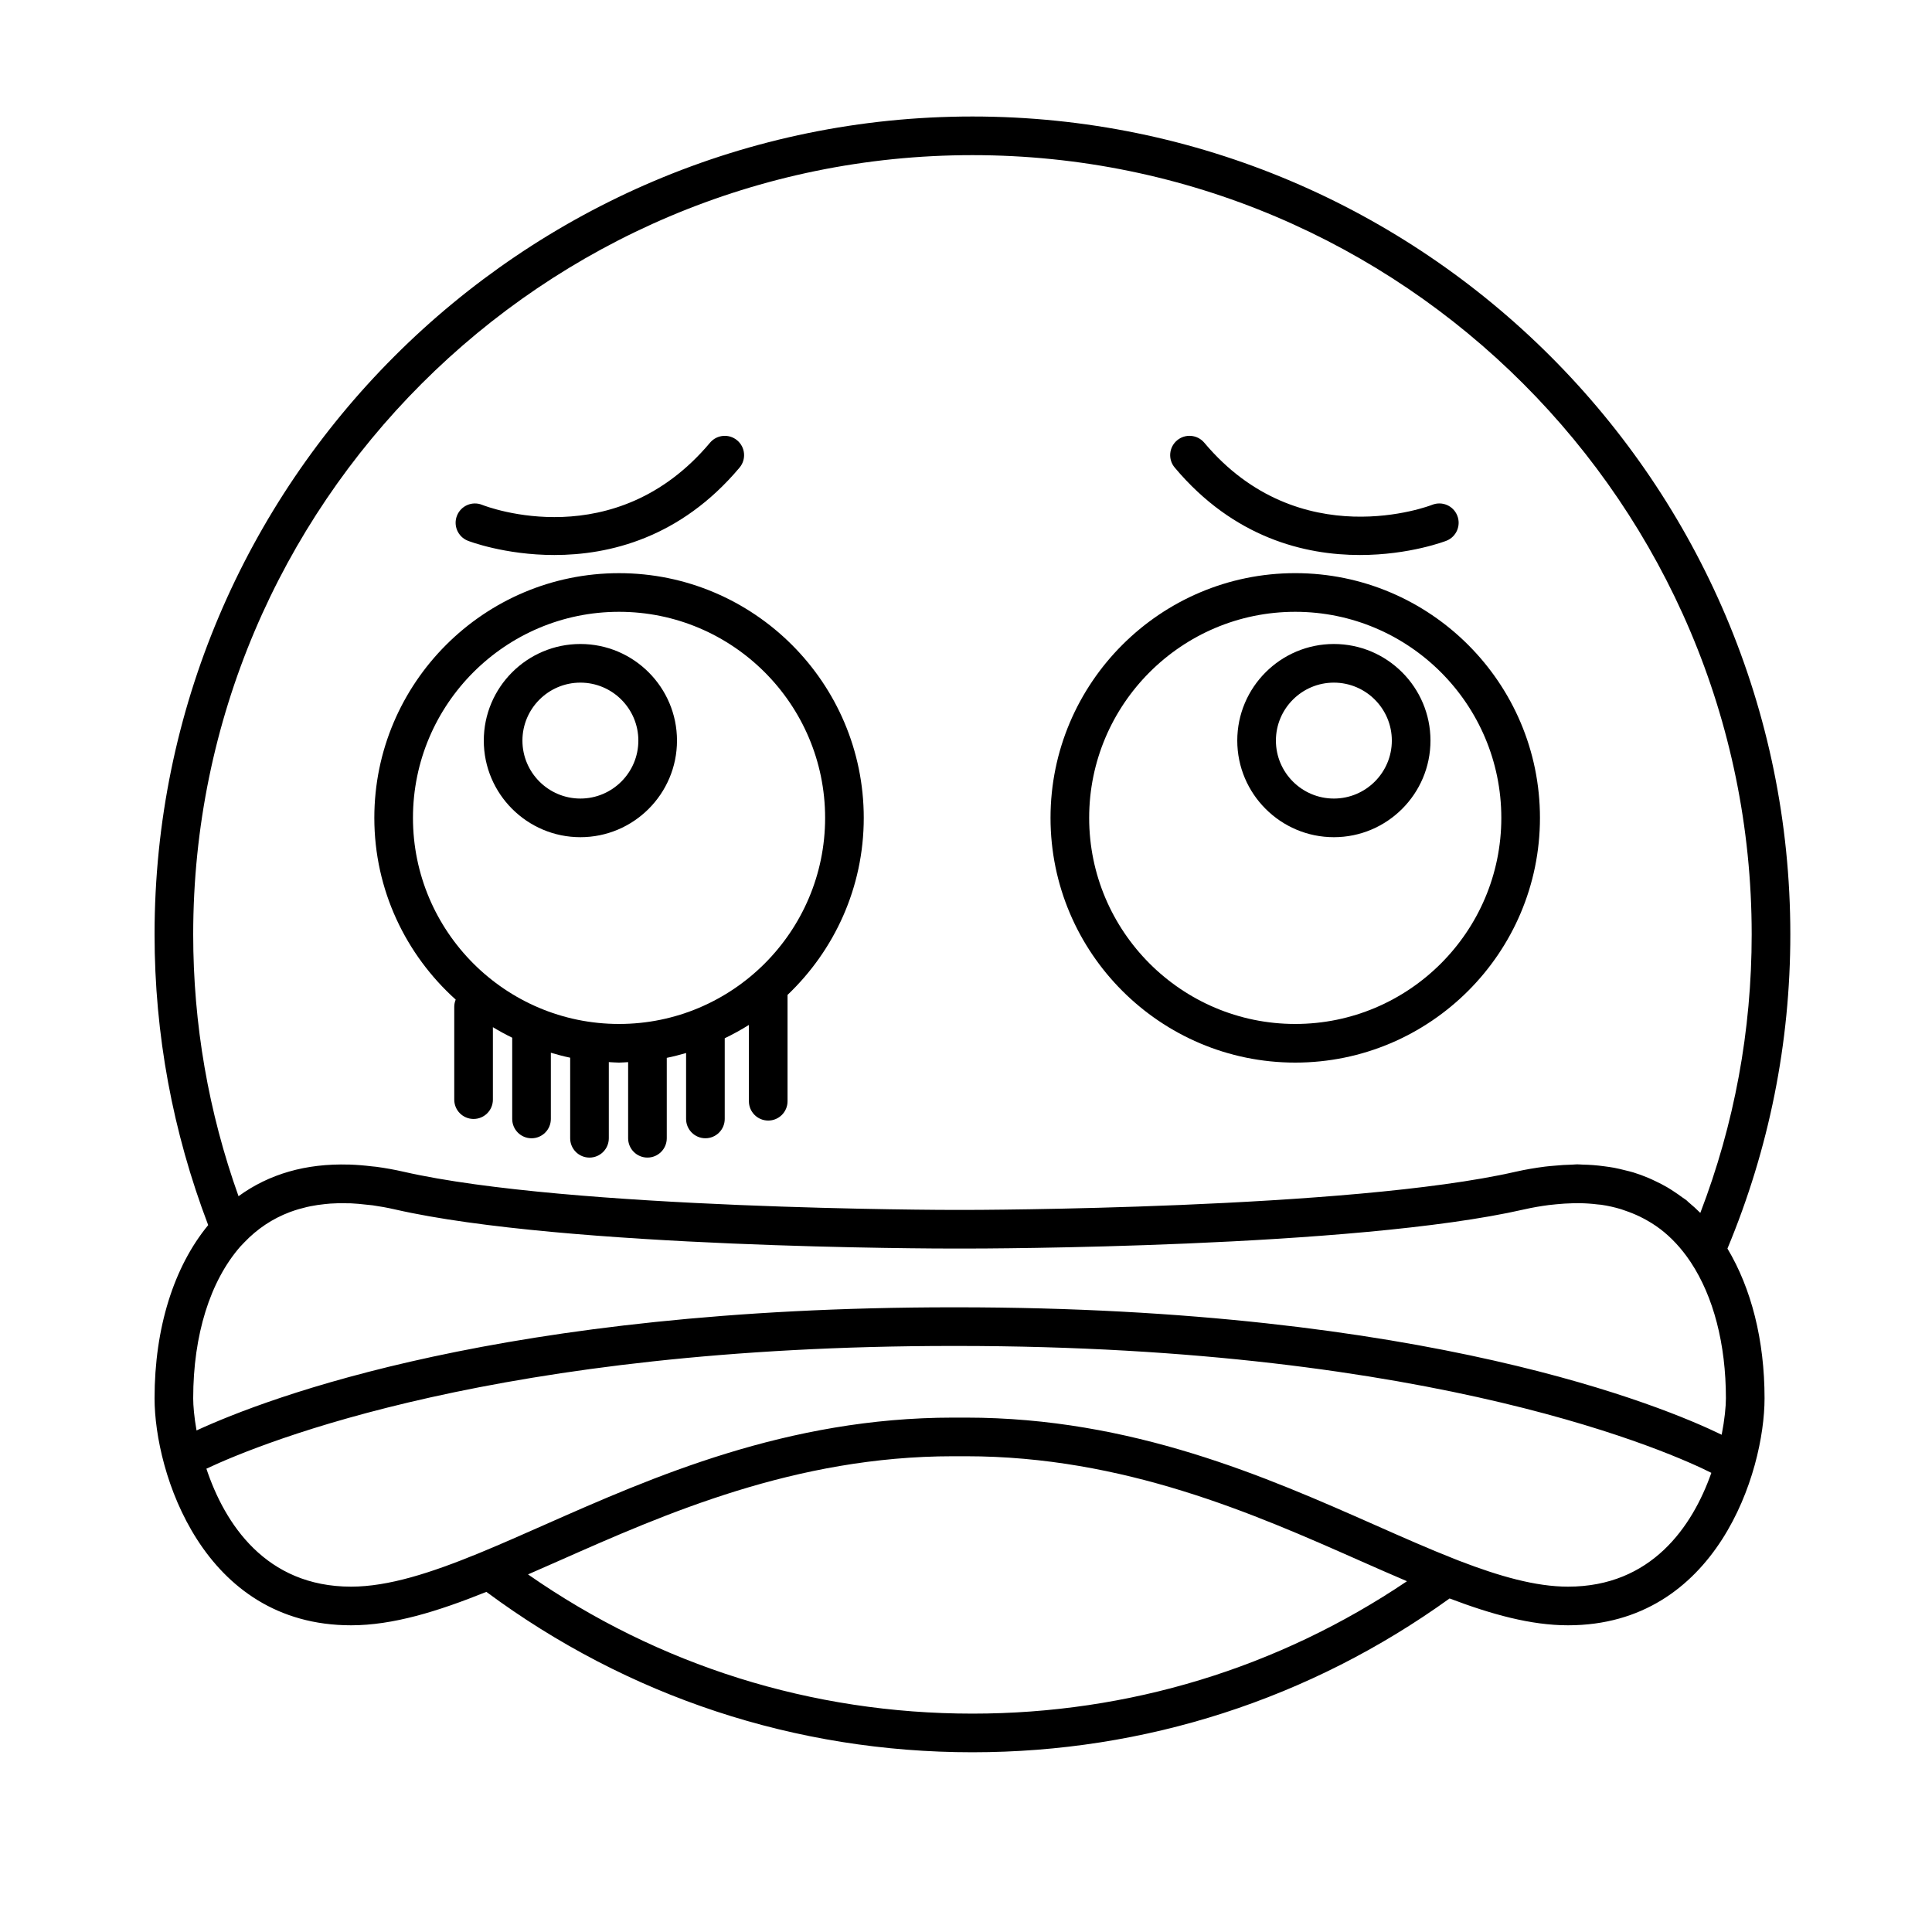 <svg height='100px' width='100px'  fill="#000000" xmlns="http://www.w3.org/2000/svg" xmlns:xlink="http://www.w3.org/1999/xlink" version="1.1" x="0px" y="0px" viewBox="0 0 100 100" style="enable-background:new 0 0 100 100;" xml:space="preserve"><path d="M24.211,27.987c0.038,0.016,1.905,0.74,4.483,0.74  c2.831,0,6.521-0.875,9.586-4.525c0.355-0.423,0.301-1.054-0.123-1.409  c-0.422-0.356-1.055-0.299-1.408,0.123c-4.909,5.847-11.517,3.324-11.796,3.214  c-0.512-0.204-1.093,0.045-1.298,0.557C23.449,27.199,23.698,27.781,24.211,27.987  z"></path><path d="M30.041,43.333c2.757,0,5-2.243,5-5s-2.243-5-5-5s-5,2.243-5,5  S27.284,43.333,30.041,43.333z M30.041,35.333c1.654,0,3,1.346,3,3s-1.346,3-3,3  s-3-1.346-3-3S28.387,35.333,30.041,35.333z"></path><path d="M18.172,84.125c2.169,0,4.481-0.716,7.002-1.73  c7.327,5.429,16.011,8.302,25.159,8.302c8.943,0,17.468-2.755,24.697-7.961  C77.215,83.565,79.244,84.125,81.161,84.125c7.686,0,10.172-7.917,10.172-11.75  c0-3.021-0.688-5.692-1.921-7.749c2.153-5.166,3.255-10.633,3.255-16.263  c0-23.343-18.991-42.333-42.334-42.333S8,25.021,8,48.364  c0,5.169,0.94,10.227,2.776,15.047C9.004,65.563,8,68.715,8,72.375  C8,76.208,10.486,84.125,18.172,84.125z M50.333,88.697c-8.316,0-16.232-2.486-23.003-7.206  c0.54-0.235,1.088-0.477,1.649-0.725C34.406,78.364,41.16,75.375,49.333,75.375H50  c8.173,0,14.927,2.989,20.354,5.391c0.849,0.376,1.668,0.736,2.471,1.078  C66.167,86.333,58.429,88.697,50.333,88.697z M81.161,82.125  c-1.675,0-3.55-0.537-5.613-1.331l-0.292-0.115  c-1.287-0.506-2.649-1.108-4.092-1.747C65.566,76.457,58.599,73.375,50,73.375h-0.667  c-8.6,0-15.567,3.082-21.166,5.558c-1.123,0.497-2.2,0.973-3.235,1.401  l-0.185,0.077C22.301,81.412,20.103,82.125,18.172,82.125  c-4.421,0-6.542-3.261-7.489-6.106c2.93-1.377,15.147-6.353,38.65-6.353h0.15  c25.001,0,37.229,5.629,39.096,6.568C87.597,79.026,85.469,82.125,81.161,82.125z   M50.333,8.03c22.24,0,40.334,18.094,40.334,40.333  c0,4.974-0.894,9.815-2.659,14.417c-0.19-0.191-0.396-0.376-0.612-0.556  c-0.037-0.03-0.068-0.068-0.105-0.098c-0.071-0.057-0.149-0.1-0.221-0.154  c-0.143-0.107-0.292-0.211-0.446-0.311c-0.115-0.075-0.23-0.151-0.349-0.219  c-0.182-0.106-0.375-0.203-0.572-0.297c-0.129-0.062-0.258-0.125-0.391-0.18  c-0.246-0.103-0.501-0.198-0.77-0.281c-0.144-0.044-0.295-0.077-0.443-0.114  c-0.182-0.046-0.364-0.091-0.555-0.127c-0.166-0.031-0.337-0.053-0.507-0.076  c-0.184-0.025-0.371-0.046-0.563-0.061c-0.18-0.014-0.363-0.022-0.548-0.026  c-0.101-0.003-0.194-0.014-0.297-0.014c-0.074,0-0.159,0.013-0.235,0.014  c-0.319,0.006-0.645,0.028-0.977,0.06c-0.15,0.014-0.297,0.024-0.451,0.044  c-0.497,0.064-1.003,0.148-1.527,0.267C69.898,62.602,50.198,62.625,50,62.625h-0.667  c-0.198,0-19.897-0.022-28.438-1.975c-0.488-0.112-0.962-0.195-1.426-0.258  c-0.073-0.01-0.141-0.012-0.214-0.021c-0.393-0.048-0.779-0.08-1.155-0.093  c-0.016-0-0.031,0-0.047,0c-2.216-0.065-4.125,0.485-5.707,1.637  C10.789,57.56,10,53.008,10,48.364C10,26.124,28.094,8.03,50.333,8.03z   M12.437,64.524l0.206-0.216c0.674-0.708,1.462-1.231,2.358-1.57  c0.02-0.008,0.041-0.014,0.062-0.022c0.262-0.096,0.535-0.174,0.815-0.24  c0.063-0.014,0.126-0.028,0.19-0.041c0.243-0.05,0.494-0.085,0.751-0.112  c0.093-0.009,0.185-0.02,0.279-0.026c0.238-0.017,0.484-0.02,0.733-0.017  c0.112,0.001,0.222-0.001,0.337,0.004c0.253,0.011,0.514,0.037,0.777,0.067  c0.114,0.013,0.223,0.019,0.339,0.035c0.379,0.054,0.766,0.123,1.166,0.215  C29.208,64.602,48.516,64.625,49.333,64.625H50c0.817,0,20.125-0.023,28.884-2.025  c0.44-0.101,0.863-0.171,1.277-0.226c0.129-0.017,0.255-0.027,0.382-0.04  c0.288-0.029,0.57-0.047,0.845-0.053c0.129-0.003,0.259-0.006,0.385-0.004  c0.312,0.005,0.615,0.026,0.909,0.063c0.063,0.008,0.131,0.009,0.193,0.018  c0.357,0.052,0.698,0.13,1.028,0.229c0.071,0.021,0.139,0.049,0.209,0.073  c0.266,0.09,0.523,0.193,0.771,0.314c0.068,0.033,0.136,0.067,0.203,0.103  c0.28,0.15,0.551,0.316,0.806,0.508c0.012,0.009,0.026,0.017,0.038,0.026  c0.58,0.444,1.095,0.997,1.541,1.659l0.051,0.076  c1.163,1.765,1.811,4.209,1.811,7.028c0,0.426-0.065,1.099-0.219,1.888  c-2.978-1.449-15.274-6.596-39.631-6.596h-0.15  c-23.24,0-35.498,4.686-39.16,6.374C10.049,73.346,10,72.761,10,72.375  C10,69.086,10.881,66.306,12.437,64.524z"></path><path d="M23.587,51.739c-0.047,0.116-0.075,0.241-0.075,0.373v4.805  c0,0.552,0.447,1,1,1s1-0.448,1-1v-3.75c0.324,0.196,0.657,0.378,1,0.545v4.205  c0,0.552,0.447,1,1,1s1-0.448,1-1v-3.427c0.329,0.096,0.66,0.187,1,0.256v4.171  c0,0.552,0.447,1,1,1s1-0.448,1-1v-3.943C31.689,54.981,31.862,55,32.041,55  c0.159,0,0.313-0.018,0.471-0.024v3.94c0,0.552,0.447,1,1,1s1-0.448,1-1v-4.162  c0.339-0.067,0.671-0.156,1-0.25v3.412c0,0.552,0.447,1,1,1s1-0.448,1-1v-4.176  c0.431-0.208,0.849-0.437,1.251-0.69V57c0,0.552,0.447,1,1,1s1-0.448,1-1v-5.504  c2.425-2.309,3.945-5.558,3.945-9.162c0-6.984-5.683-12.667-12.667-12.667  S19.375,35.349,19.375,42.333C19.375,46.067,21.009,49.418,23.587,51.739z M32.041,31.667  c5.882,0,10.667,4.785,10.667,10.667C42.708,48.215,37.923,53,32.041,53  C26.16,53,21.375,48.215,21.375,42.333C21.375,36.452,26.16,31.667,32.041,31.667z"></path><path d="M70.389,28.727c2.577,0,4.444-0.725,4.483-0.74  c0.512-0.206,0.761-0.788,0.555-1.301c-0.205-0.513-0.784-0.761-1.301-0.556  c-0.067,0.028-6.855,2.664-11.792-3.215c-0.353-0.421-0.986-0.479-1.408-0.123  c-0.424,0.355-0.479,0.986-0.123,1.409C63.868,27.853,67.557,28.727,70.389,28.727  z"></path><path d="M69.041,43.333c2.757,0,5-2.243,5-5s-2.243-5-5-5s-5,2.243-5,5  S66.284,43.333,69.041,43.333z M69.041,35.333c1.654,0,3,1.346,3,3s-1.346,3-3,3  s-3-1.346-3-3S67.387,35.333,69.041,35.333z"></path><path d="M67.041,55c6.984,0,12.667-5.682,12.667-12.667s-5.683-12.667-12.667-12.667  S54.375,35.349,54.375,42.333S60.057,55,67.041,55z M67.041,31.667  c5.882,0,10.667,4.785,10.667,10.667C77.708,48.215,72.923,53,67.041,53  C61.16,53,56.375,48.215,56.375,42.333C56.375,36.452,61.16,31.667,67.041,31.667z"></path></svg>